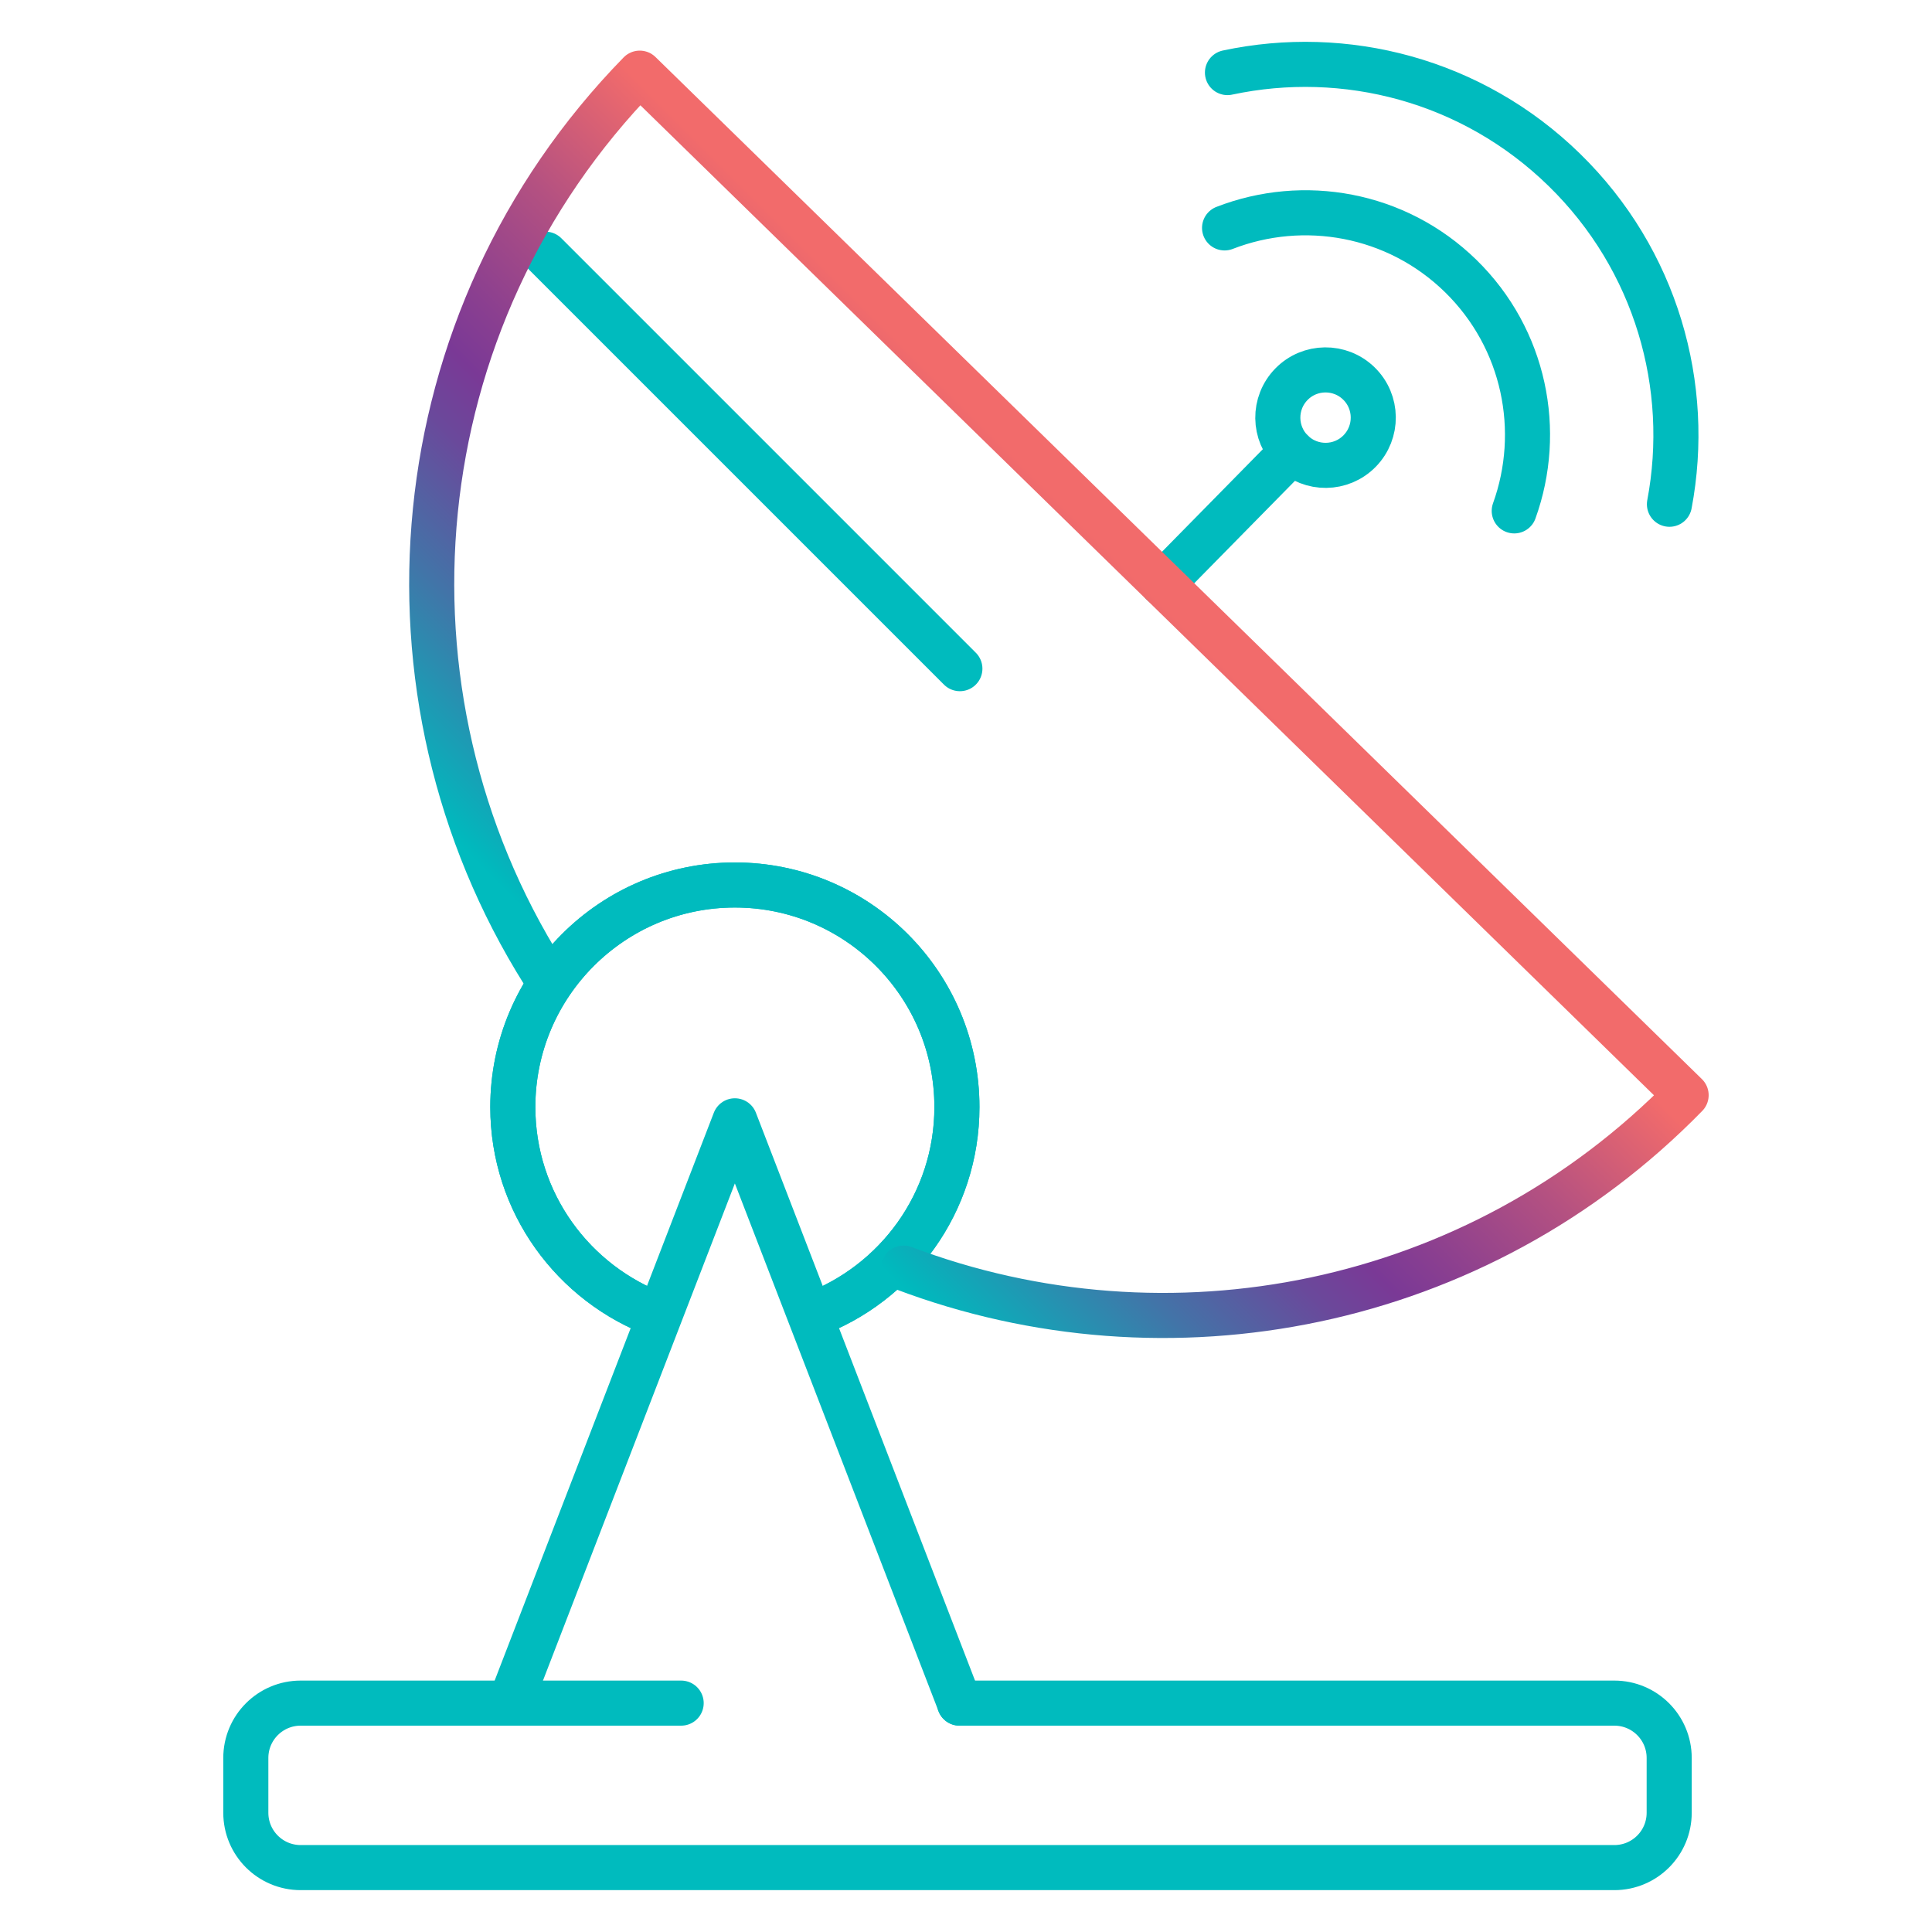 <?xml version="1.0" encoding="UTF-8"?>
<svg xmlns="http://www.w3.org/2000/svg" xmlns:xlink="http://www.w3.org/1999/xlink" id="Layer_1" data-name="Layer 1" viewBox="0 0 300 300">
  <defs>
    <style>
      .cls-1 {
        stroke: url(#linear-gradient);
      }

      .cls-1, .cls-2 {
        fill: none;
        stroke-linecap: round;
        stroke-linejoin: round;
        stroke-width: 7px;
      }

      .cls-2 {
        stroke: #00bbbe;
      }
    </style>
    <linearGradient id="linear-gradient" x1="99.84" y1="171.46" x2="184.01" y2="87.29" gradientUnits="userSpaceOnUse">
      <stop offset=".07" stop-color="#00bbbe"></stop>
      <stop offset=".08" stop-color="#01b8bd"></stop>
      <stop offset=".29" stop-color="#4274a8"></stop>
      <stop offset=".44" stop-color="#6a499b"></stop>
      <stop offset=".52" stop-color="#7a3996"></stop>
      <stop offset=".59" stop-color="#8a3f90"></stop>
      <stop offset=".75" stop-color="#b45181"></stop>
      <stop offset=".94" stop-color="#f26b6b"></stop>
    </linearGradient>
  </defs>
  <path class="cls-2" d="m126.01,204.23c13.17-4.85,22.58-17.47,22.58-32.33,0-19.04-15.44-34.48-34.48-34.48s-34.48,15.44-34.48,34.48c0,14.85,9.41,27.47,22.58,32.33"></path>
  <polyline class="cls-2" points="79.21 264.46 114.11 174.04 149 264.46"></polyline>
  <path class="cls-2" d="m105.77,264.46h-59.08c-4.71,0-8.52,3.81-8.52,8.52v8.5c0,4.71,3.81,8.52,8.52,8.52h203.98c4.71,0,8.52-3.81,8.52-8.52v-8.5c0-4.71-3.81-8.52-8.52-8.52h-101.68"></path>
  <path class="cls-2" d="m126.01,204.23c13.17-4.85,22.58-17.47,22.58-32.33,0-19.04-15.44-34.48-34.48-34.48s-34.48,15.44-34.48,34.48c0,14.85,9.41,27.47,22.58,32.33"></path>
  <path class="cls-2" d="m200.53,59.67c2.86-2.93,7.55-2.98,10.48-.12,2.93,2.86,2.98,7.55.12,10.48-2.86,2.93-7.55,2.98-10.48.12-2.93-2.86-2.98-7.55-.12-10.48Z"></path>
  <g>
    <path class="cls-2" d="m235.13,79.33c4.46-12.35,1.68-26.7-8.32-36.48-10.01-9.77-24.42-12.21-36.66-7.46"></path>
    <path class="cls-2" d="m259.23,78.3c3.46-18.31-2-37.94-16.33-51.93-14.33-13.99-34.08-18.99-52.3-15.1"></path>
  </g>
  <line class="cls-2" x1="200.63" y1="70.13" x2="180.49" y2="90.61"></line>
  <line class="cls-2" x1="84.69" y1="39.47" x2="149.05" y2="103.83"></line>
  <path class="cls-1" d="m140.31,196.91c40.94,15.5,88.97,6.47,121.51-26.85L99.34,11.36c-37.41,38.3-42.24,96.29-14.95,139.7"></path>
</svg>
